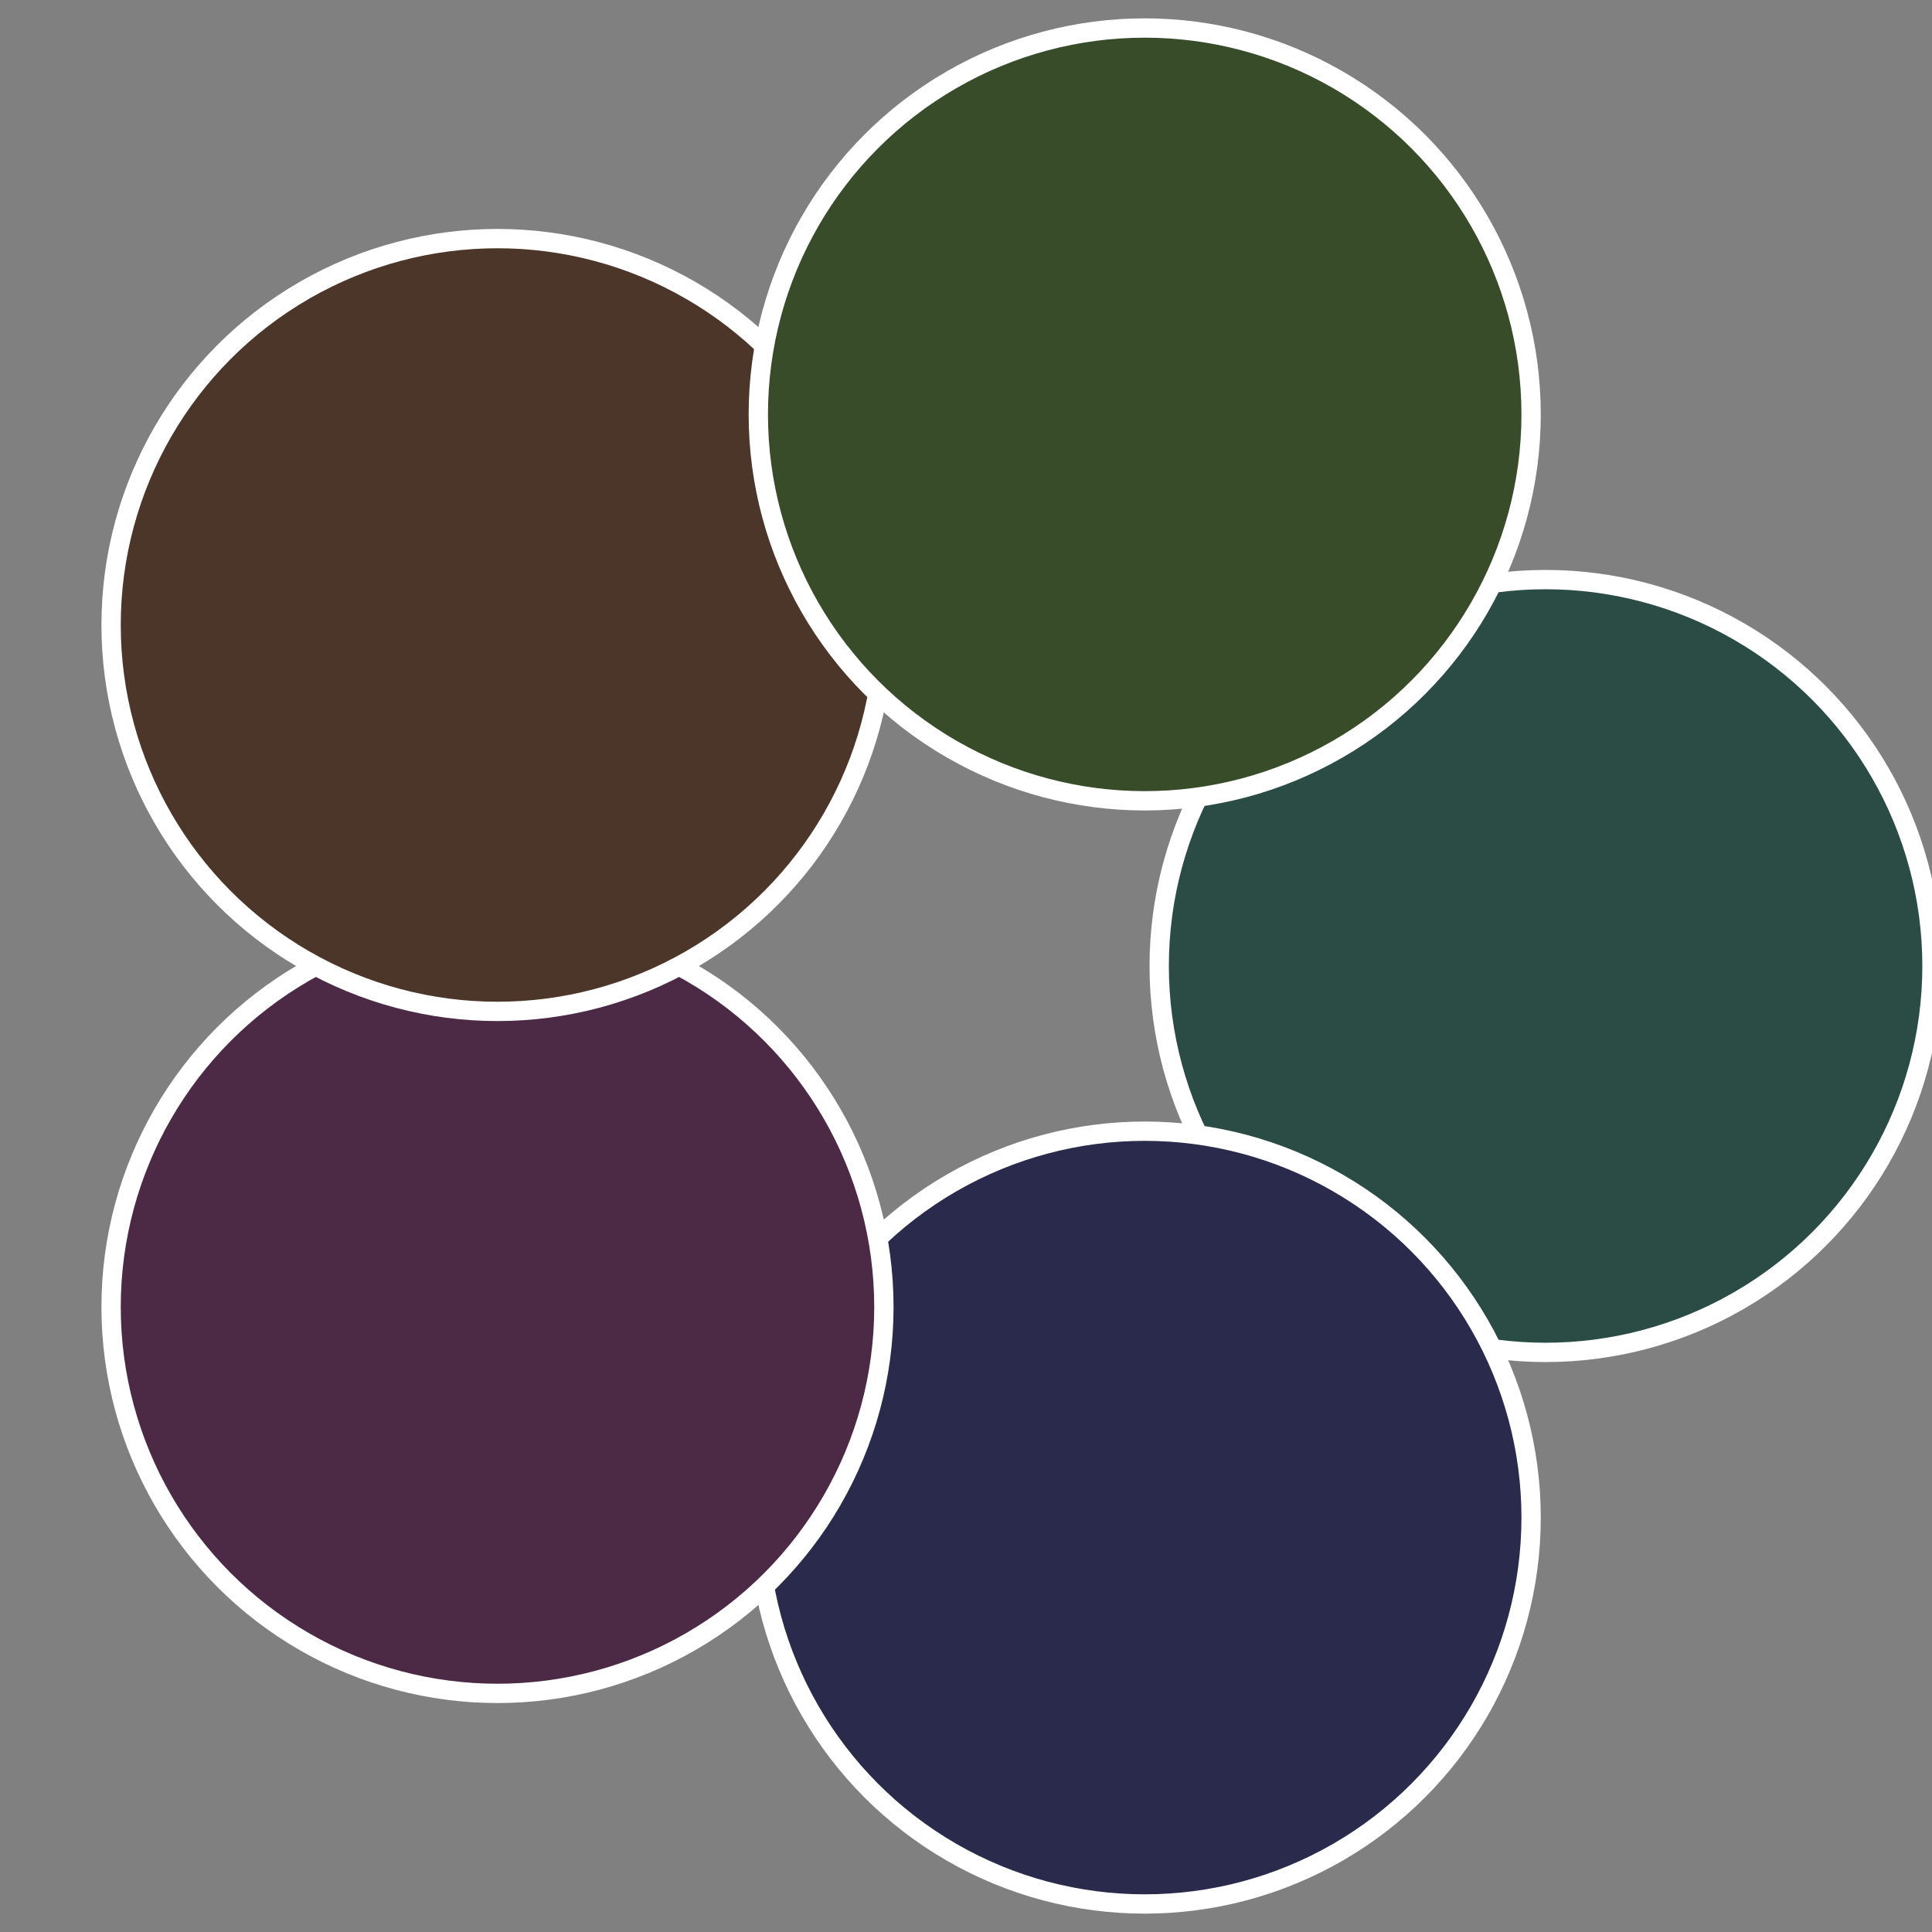 <?xml version="1.0" standalone="no"?>
<svg width="500" height="500" viewBox="-1 -1 2 2" xmlns="http://www.w3.org/2000/svg">
 
                <rect x="-1" y="-1" width="2" height="2" fill="#808080" stroke="none"/>
 
                <circle cx="0.6" cy="0" r="0.4" fill="#2a4c44" stroke="#fff" stroke-width="1%" />
             
                <circle cx="0.185" cy="0.571" r="0.4" fill="#2a2b4c" stroke="#fff" stroke-width="1%" />
             
                <circle cx="-0.485" cy="0.353" r="0.4" fill="#4c2a46" stroke="#fff" stroke-width="1%" />
             
                <circle cx="-0.485" cy="-0.353" r="0.4" fill="#4c362a" stroke="#fff" stroke-width="1%" />
             
                <circle cx="0.185" cy="-0.571" r="0.4" fill="#384c2a" stroke="#fff" stroke-width="1%" />
            </svg>
